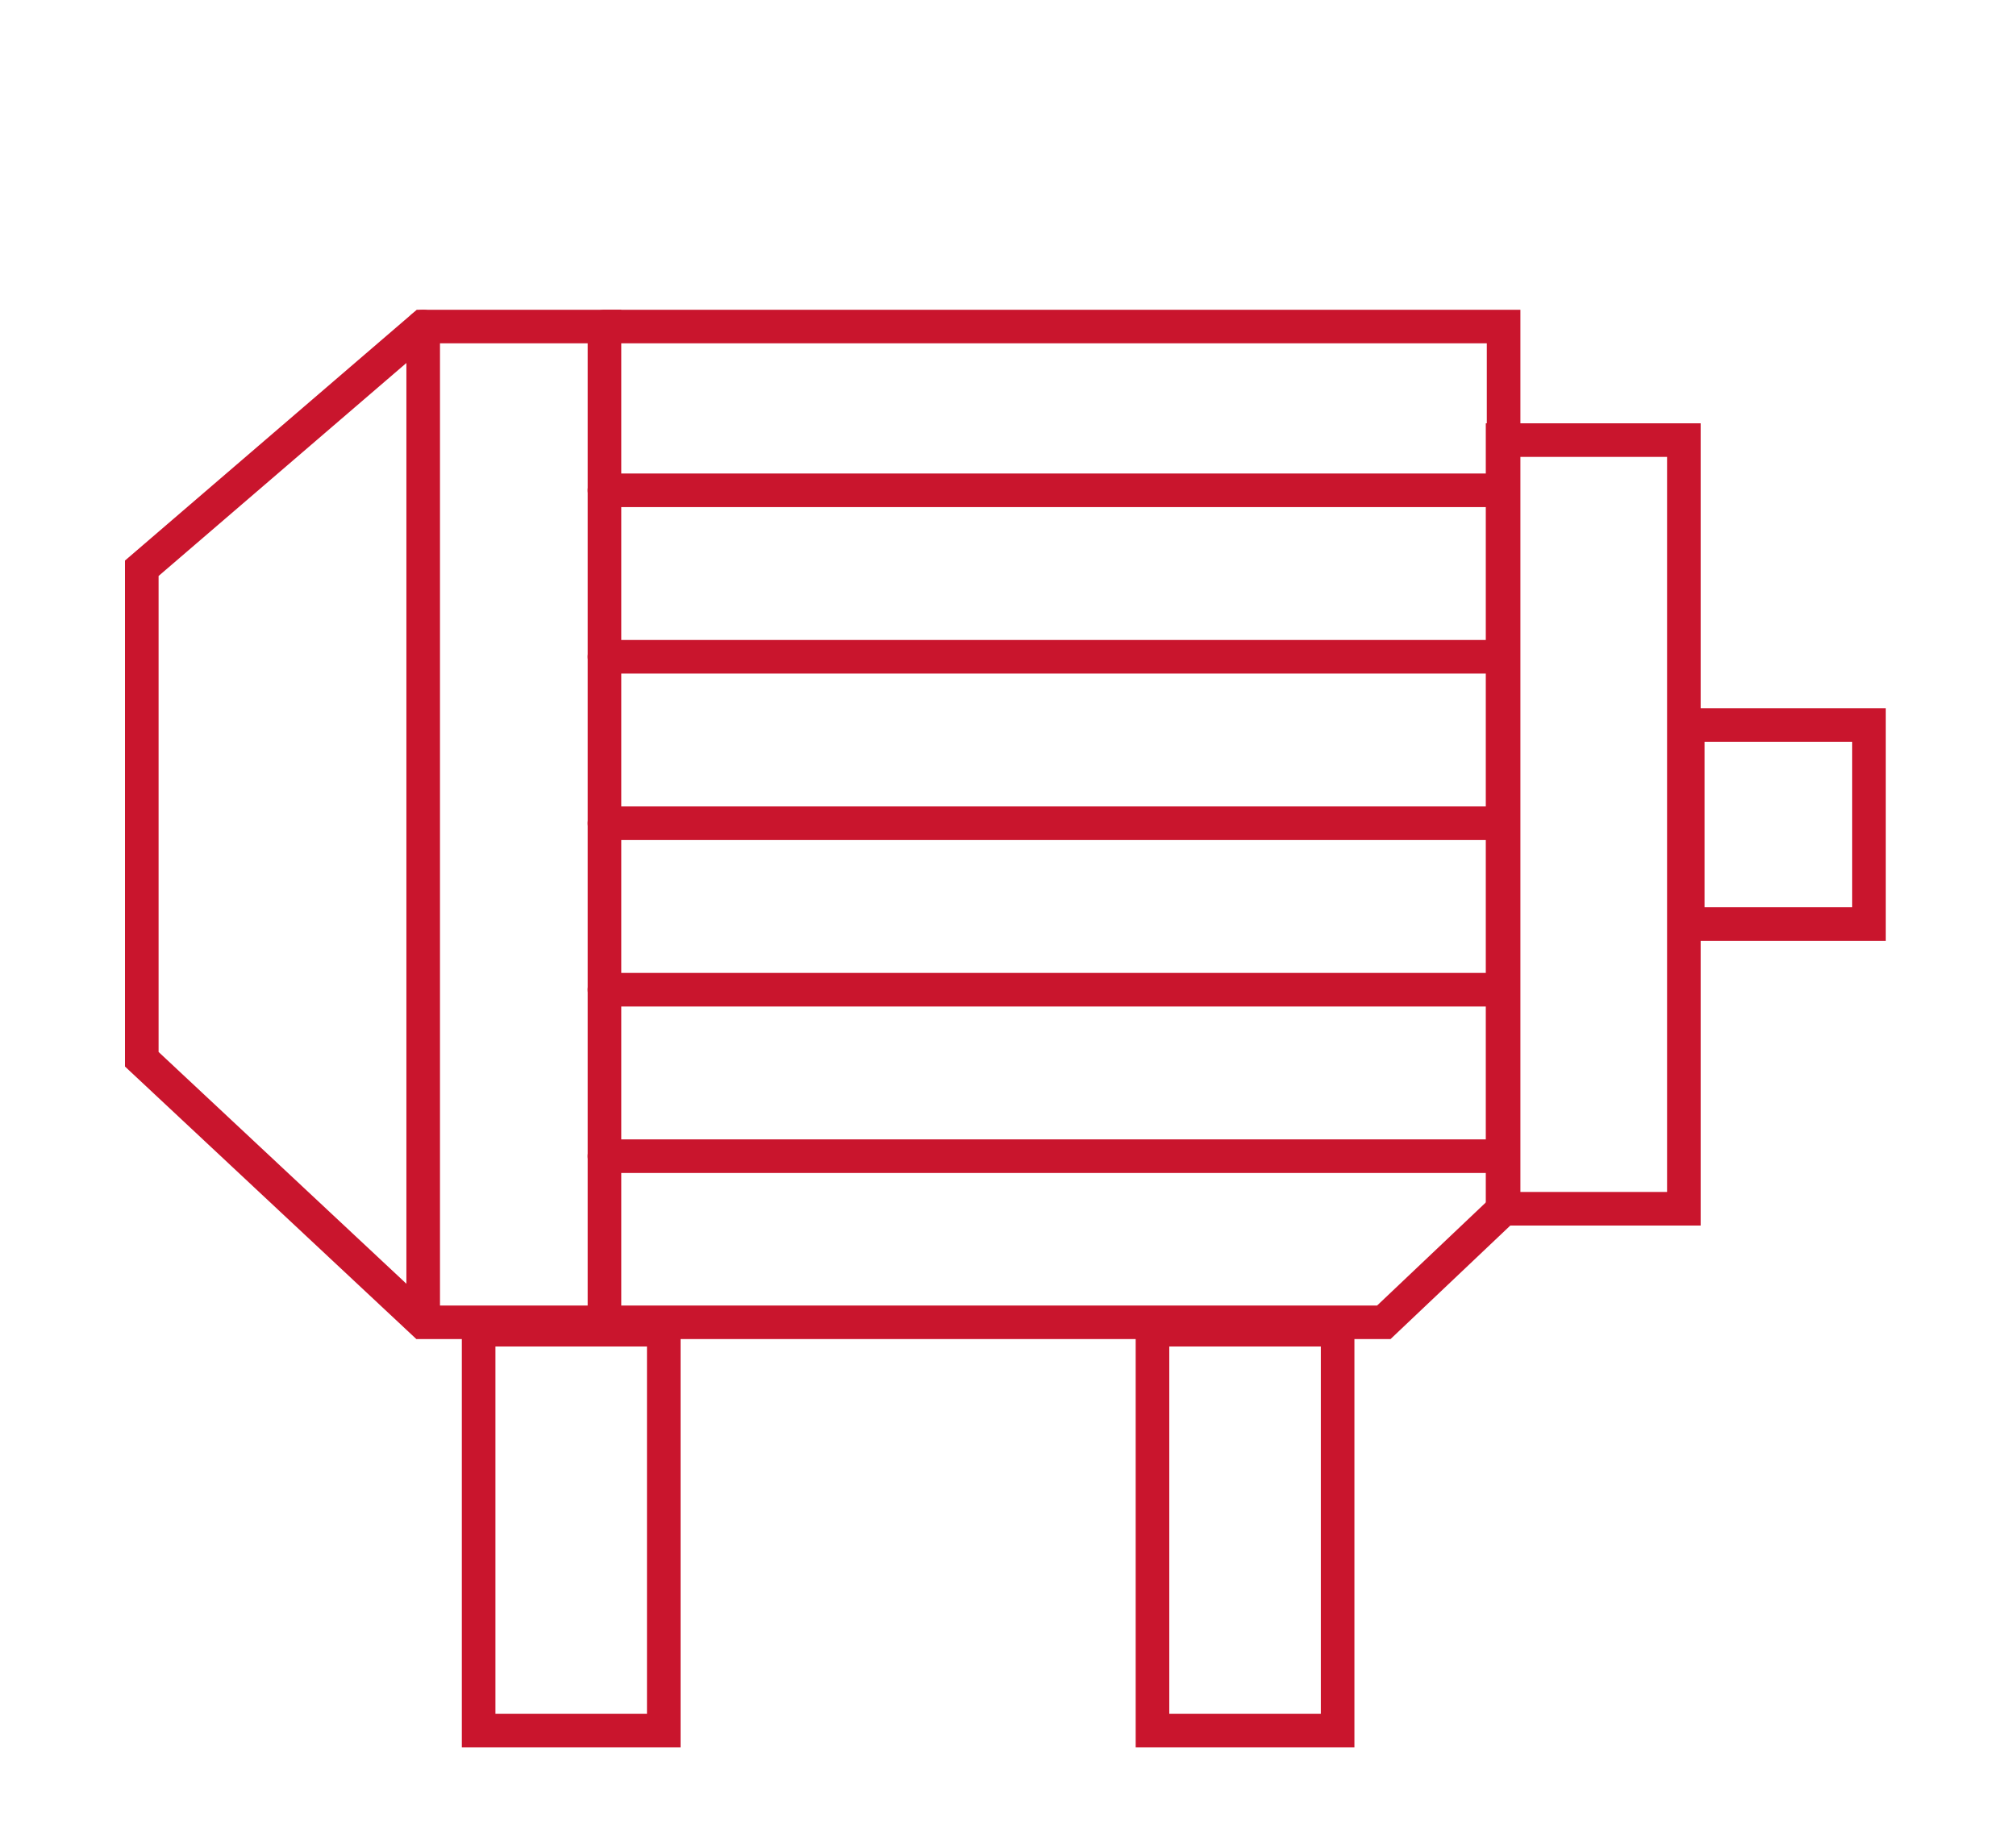 <svg xmlns="http://www.w3.org/2000/svg" viewBox="0 0 120 110"><defs><style>.cls-1{fill:none;stroke:#c9152d;stroke-linecap:round;stroke-miterlimit:10;stroke-width:2px;}</style></defs><title>Obermonteur</title><g id="Ebene_1" data-name="Ebene 1"><rect class="cls-1" x="89.44" y="26.2" width="10.79" height="45.76"/><rect class="cls-1" x="100.46" y="43.16" width="10.79" height="11.85"/><polygon class="cls-1" points="25.18 78.72 35.98 78.72 35.98 19.44 25.18 19.44 8.44 33.83 8.44 63.06 25.18 78.72"/><polyline class="cls-1" points="35.98 19.44 89.5 19.44 89.5 71.96 82.37 78.72 35.98 78.72"/><line class="cls-1" x1="89.22" y1="29.19" x2="35.98" y2="29.19"/><line class="cls-1" x1="89.22" y1="39.1" x2="35.98" y2="39.1"/><line class="cls-1" x1="89.22" y1="49.01" x2="35.98" y2="49.01"/><line class="cls-1" x1="89.22" y1="58.92" x2="35.98" y2="58.92"/><line class="cls-1" x1="89.22" y1="68.83" x2="35.98" y2="68.83"/><rect class="cls-1" x="28.49" y="79.16" width="11.02" height="23.87"/><rect class="cls-1" x="68.6" y="79.16" width="11.02" height="23.87"/><line class="cls-1" x1="25.19" y1="19.44" x2="25.19" y2="77.94"/></g></svg>